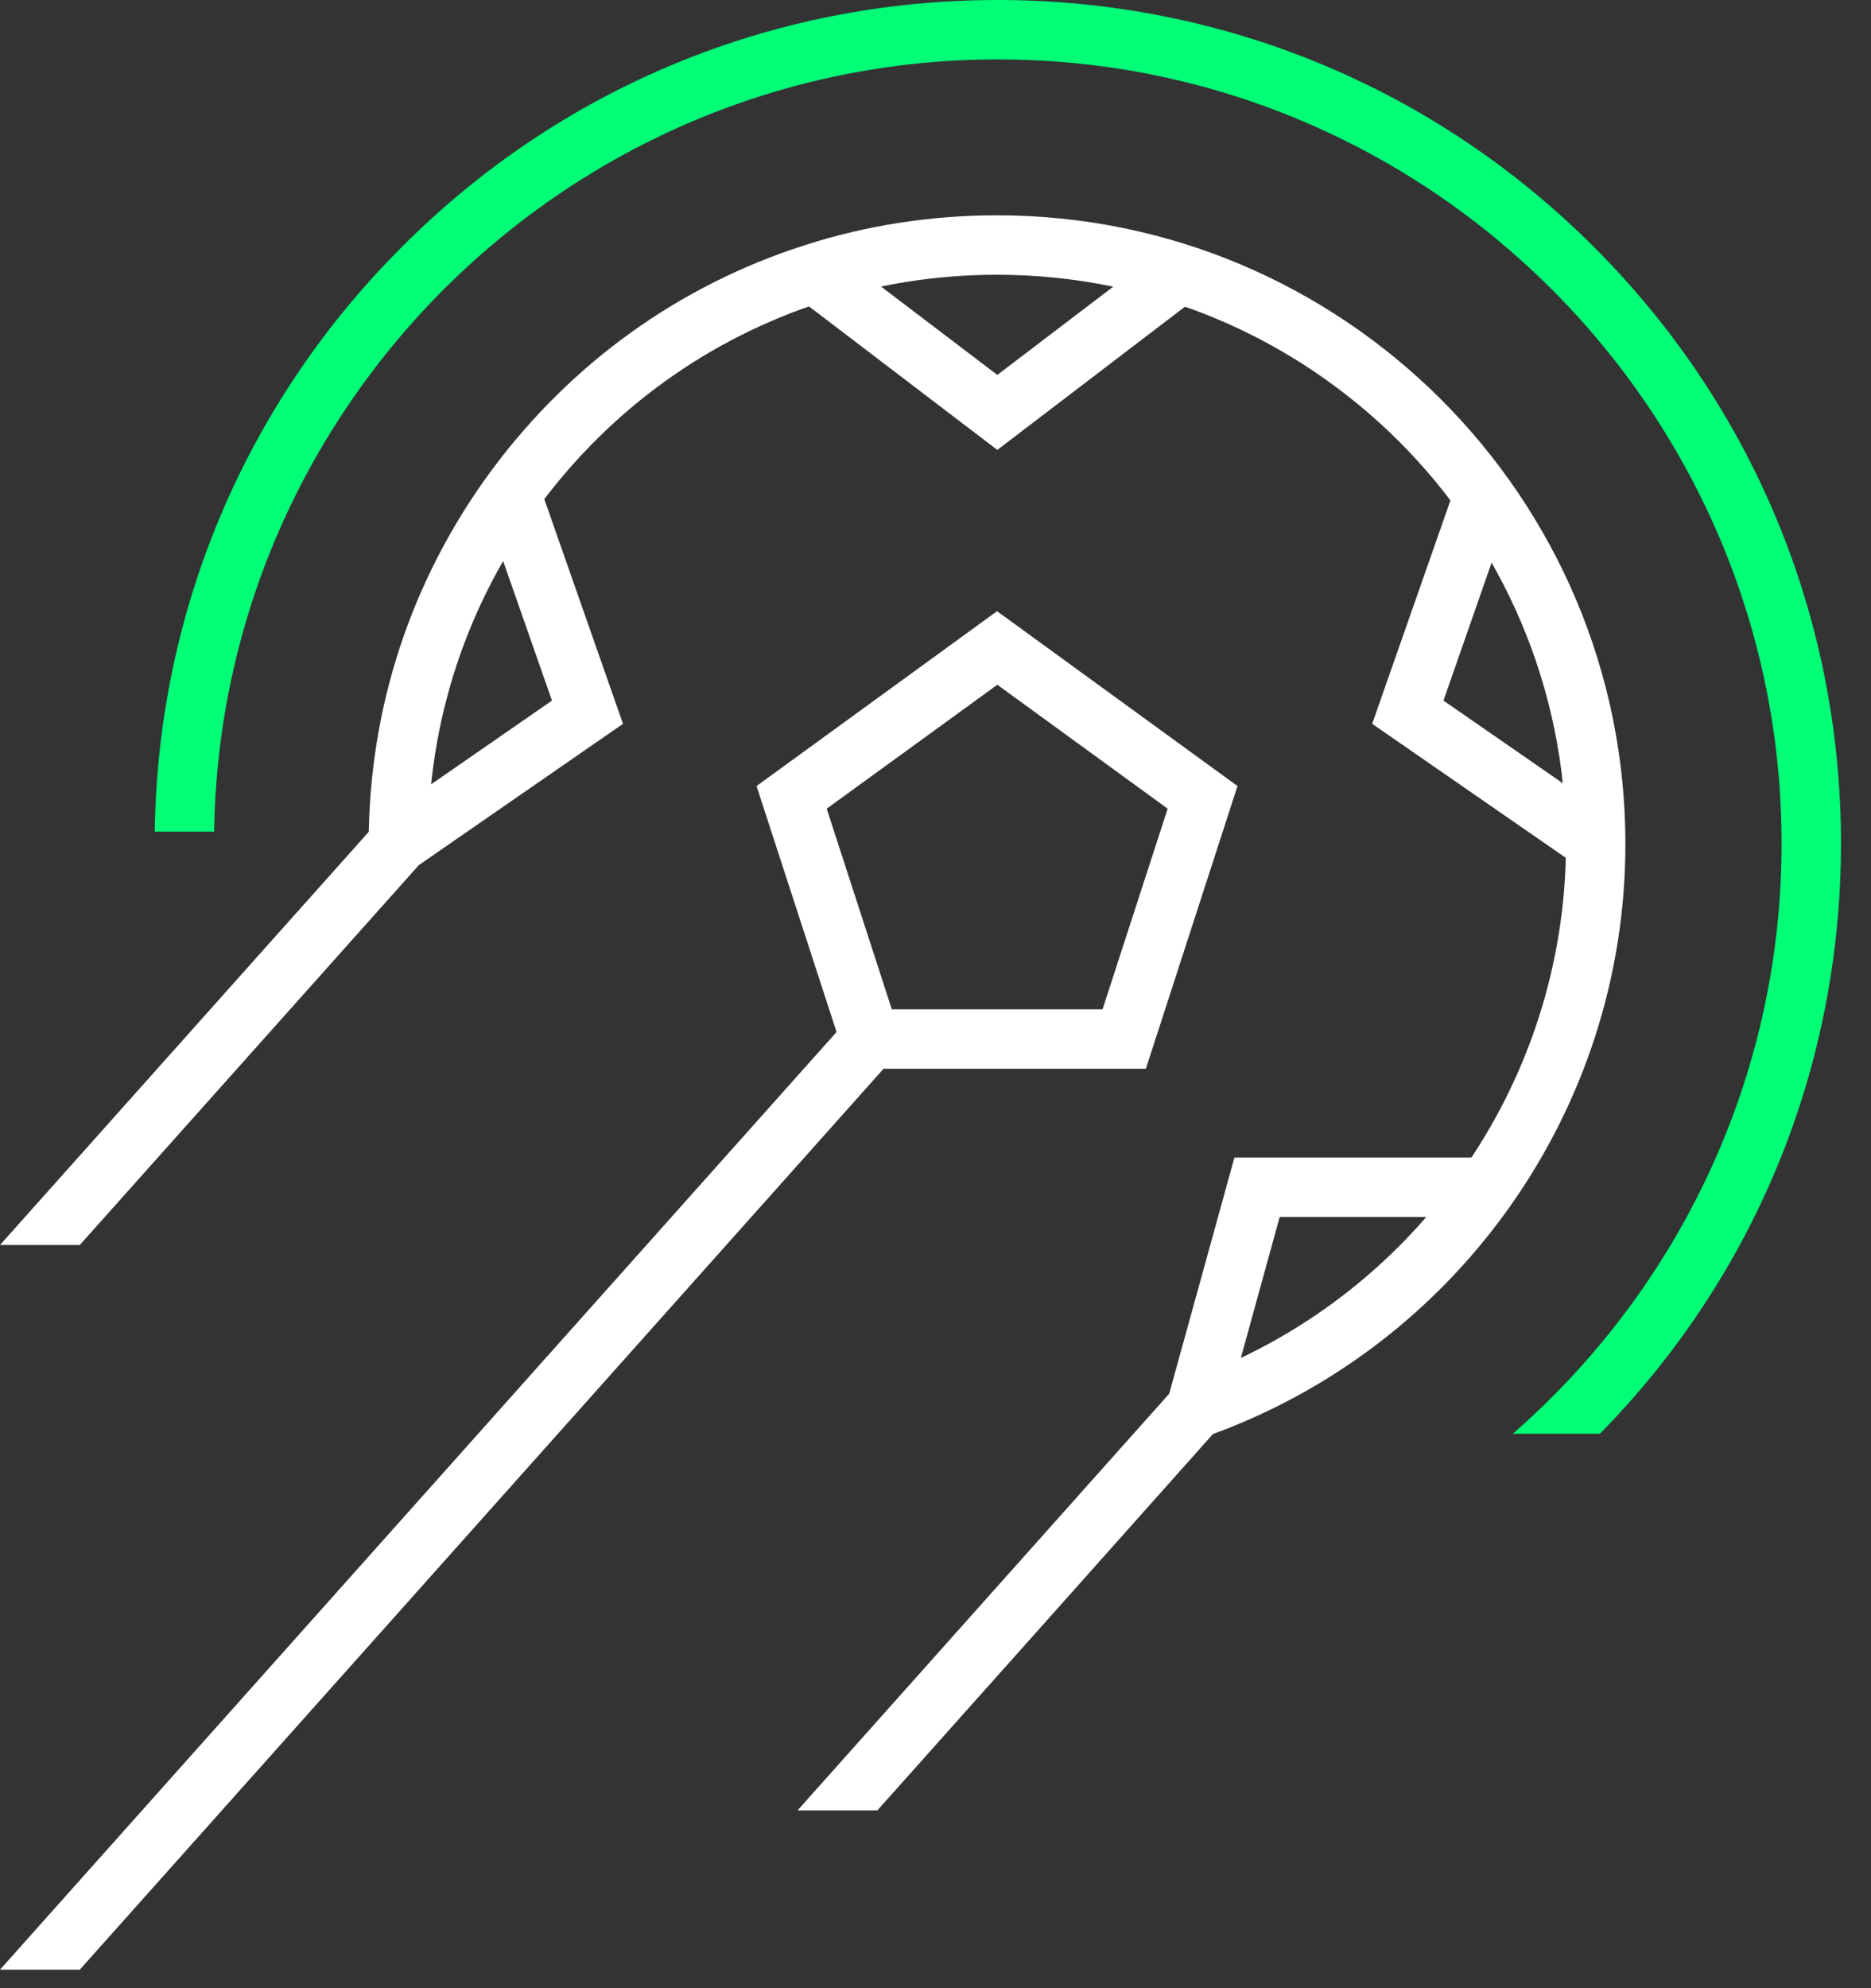 <svg width="48" height="51" viewBox="0 0 48 51" fill="none" xmlns="http://www.w3.org/2000/svg">
<rect x="0" y="0" width="48" height="51" fill="#333333" stroke="none"/>
<path d="M30.935 36.851L30.427 35.413C36.255 33.359 40.175 27.828 40.175 21.644C40.175 13.595 33.628 7.048 25.578 7.048C24.054 7.048 22.559 7.28 21.122 7.737C18.197 8.674 15.685 10.481 13.849 12.956C11.976 15.482 10.982 18.487 10.982 21.644H9.458C9.458 18.16 10.553 14.843 12.622 12.049C14.655 9.312 17.427 7.316 20.657 6.286C22.239 5.777 23.902 5.523 25.578 5.523C34.47 5.523 41.699 12.753 41.699 21.644C41.706 28.467 37.373 34.579 30.935 36.851Z" fill="white"/>
<path d="M29.397 27.415H21.768L19.409 20.163L25.579 15.678L31.748 20.163L29.397 27.415ZM22.879 25.89H28.286L29.956 20.744L25.586 17.565L21.209 20.744L22.879 25.89Z" fill="white"/>
<path d="M22.893 27.161L22.668 27.415L2.047 50.525H0L21.463 26.471L21.753 26.145L22.893 27.161Z" fill="white"/>
<path d="M31.255 36.633L31.124 36.778L26.725 41.714L25.339 43.267L22.508 46.439H20.461L29.992 35.755L29.999 35.747L30.115 35.617L30.681 36.125H30.689L31.255 36.633Z" fill="white"/>
<path d="M10.793 22.13L10.735 22.203L2.047 31.936H0L4.58 26.805L5.836 25.397L9.465 21.332L9.654 21.114L10.22 21.622H10.227L10.234 21.637L10.793 22.13Z" fill="white"/>
<path d="M25.586 11.541L20.432 7.614L21.354 6.402L25.586 9.617L29.81 6.402L30.732 7.614L25.586 11.541Z" fill="white"/>
<path d="M40.531 22.254L35.203 18.567L37.344 12.455L38.782 12.956L37.032 17.971L41.402 20.998L40.531 22.254Z" fill="white"/>
<path d="M10.655 22.254L9.791 20.998L14.161 17.971L12.405 12.956L13.842 12.455L15.983 18.567L10.655 22.254Z" fill="white"/>
<path d="M31.422 36.328L29.948 35.922L31.669 29.694H38.157V31.218H32.83L31.422 36.328Z" fill="white"/>
<path d="M47.23 21.637C47.23 27.342 45.038 32.714 41.046 36.778H38.81C43.035 33.091 45.706 27.669 45.706 21.637C45.706 10.546 36.684 1.524 25.6 1.524C14.611 1.524 5.654 10.38 5.494 21.332H3.97C4.05 15.664 6.293 10.351 10.307 6.337C14.379 2.25 19.815 0 25.593 0C31.371 0 36.807 2.25 40.894 6.337C44.98 10.423 47.23 15.86 47.23 21.637Z" fill="#00FE77"/>
</svg>
